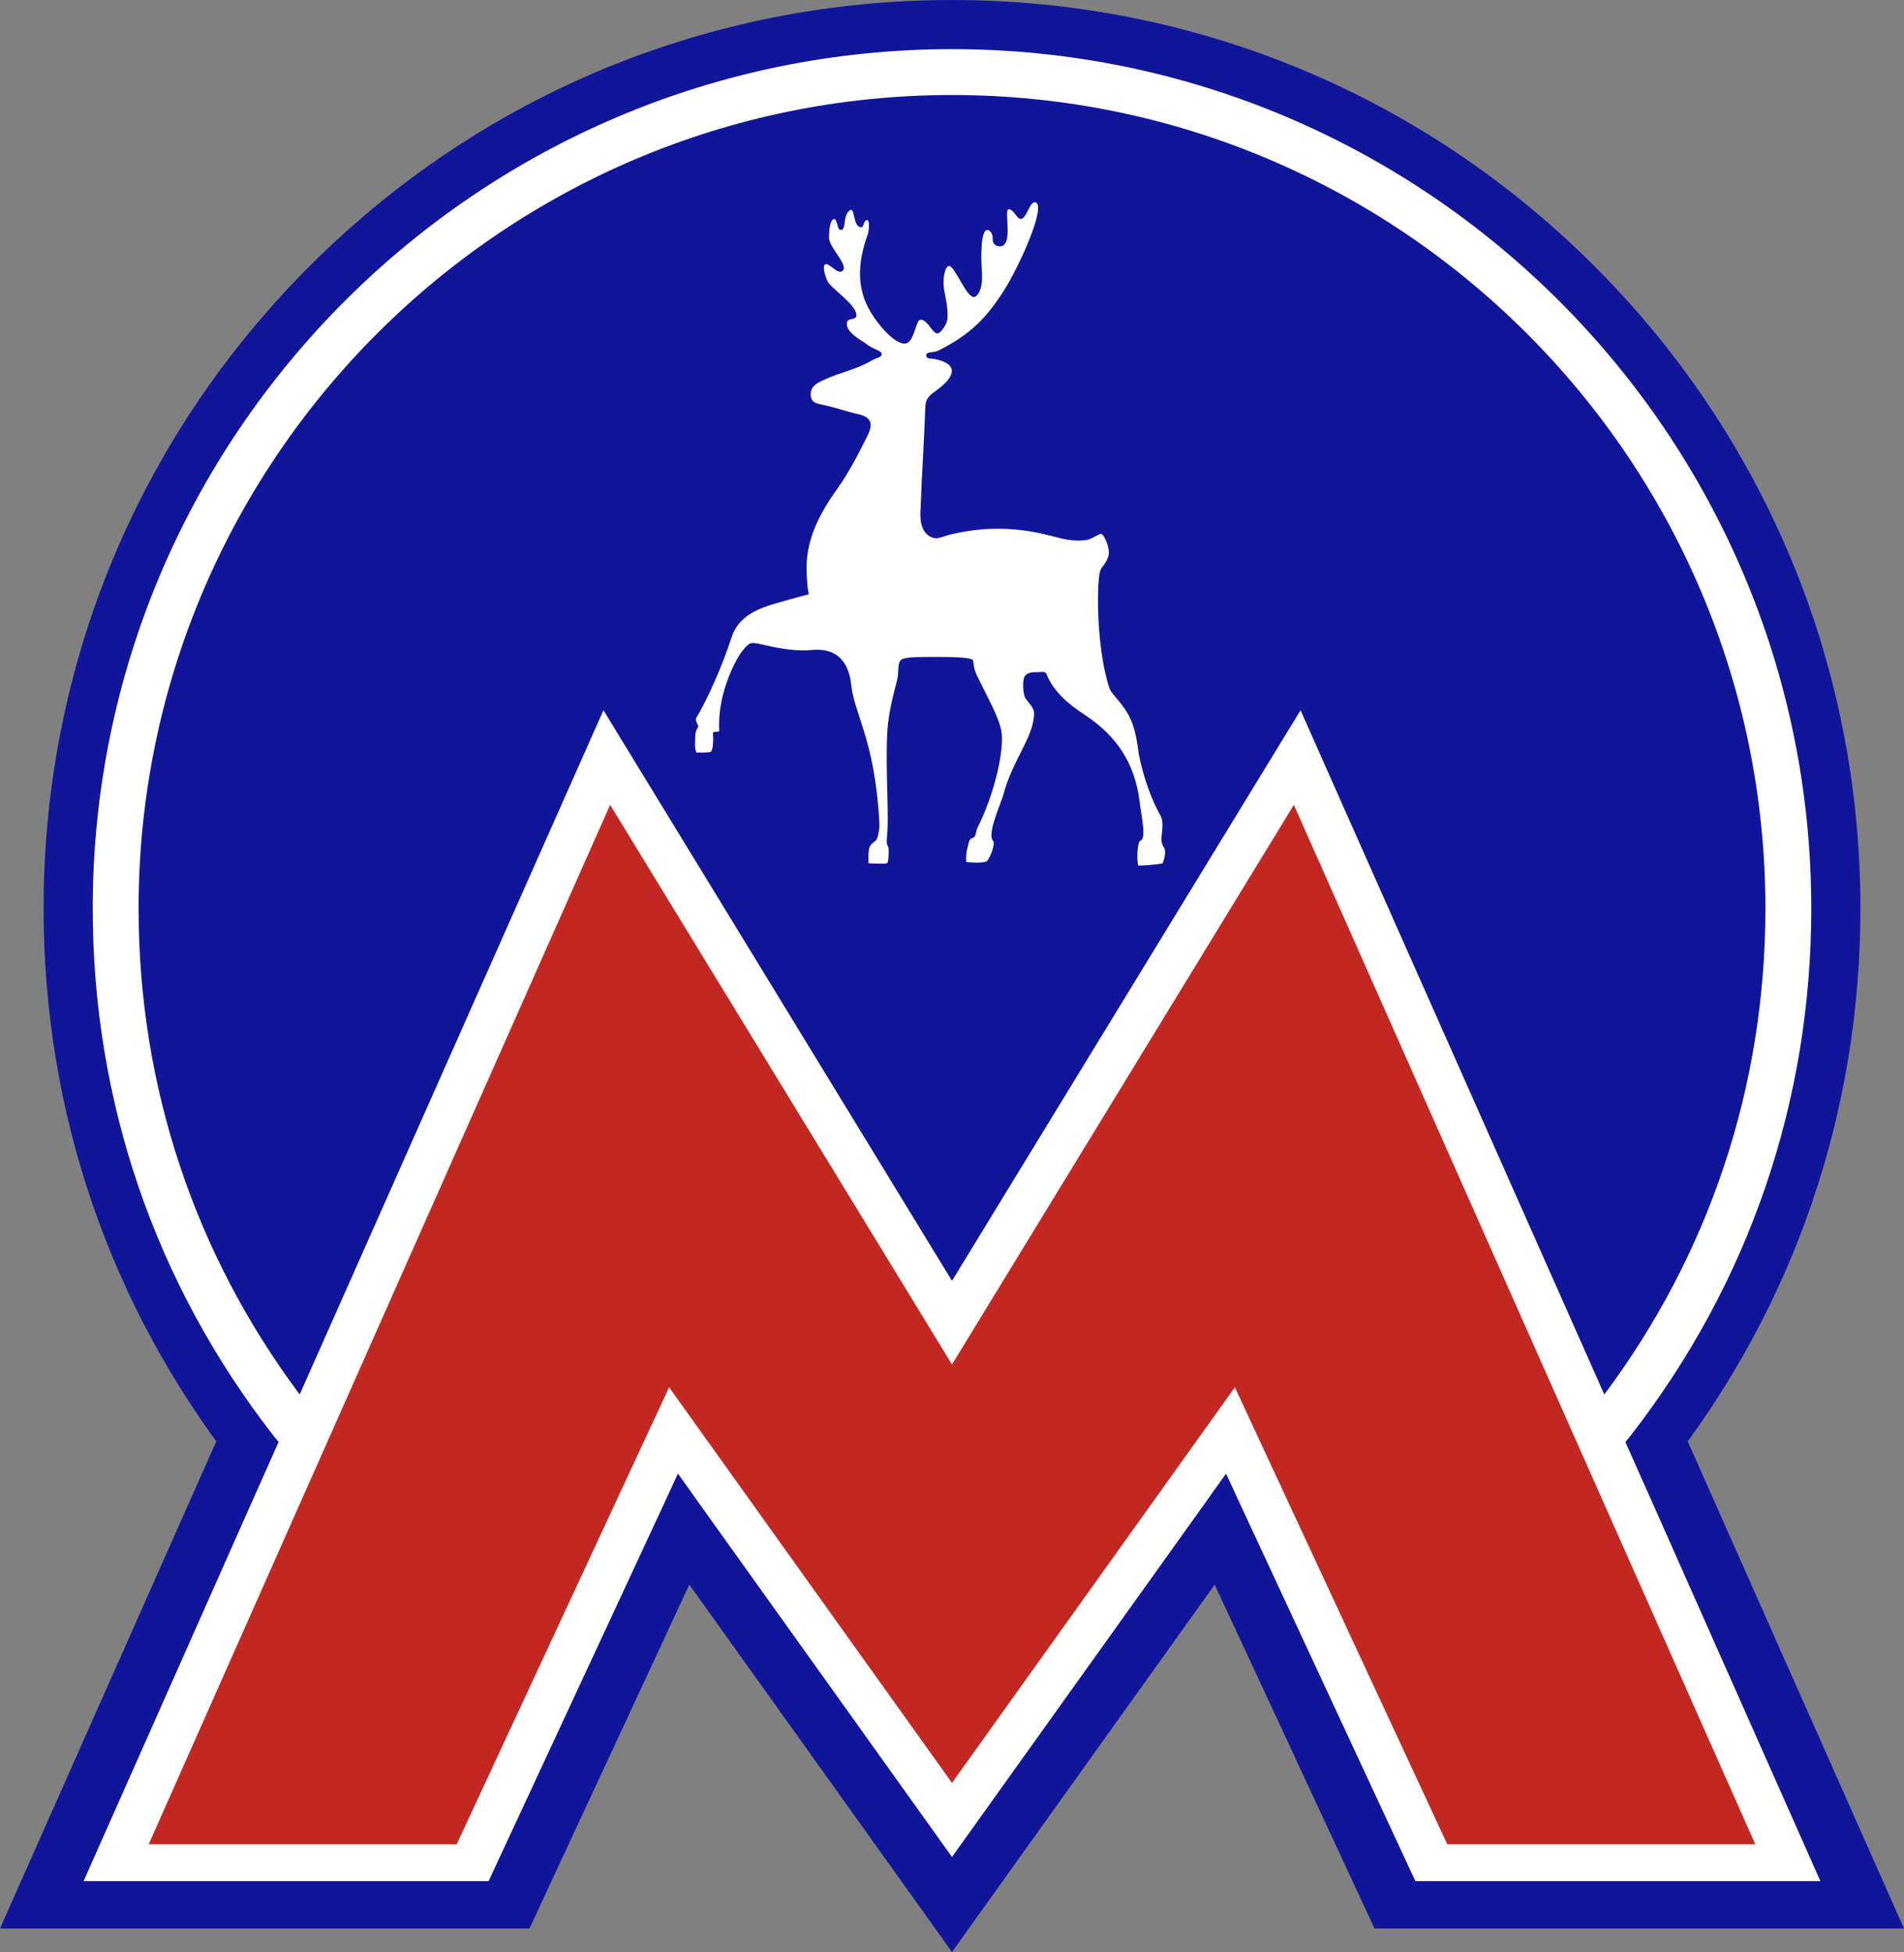 <?xml version="1.0" encoding="utf-8"?>
<!-- Generator: Adobe Illustrator 16.0.0, SVG Export Plug-In . SVG Version: 6.00 Build 0)  -->
<!DOCTYPE svg PUBLIC "-//W3C//DTD SVG 1.1//EN" "http://www.w3.org/Graphics/SVG/1.1/DTD/svg11.dtd">
<svg version="1.1" id="Слой_1" xmlns="http://www.w3.org/2000/svg" xmlns:xlink="http://www.w3.org/1999/xlink" x="0px" y="0px"
	 width="290.551px" height="297.873px" viewBox="0 0 290.551 297.873" enable-background="new 0 0 290.551 297.873"
	 xml:space="preserve">
<rect x="0" y="0" width="290.551" height="297.873" fill="#808080" stroke="none"/>
<g>
	<g>
		<path fill="#11159A" d="M198.465,108.383l5.571,12.549l70.417,158.617l3.334,7.511h-9.928h-47h-4.858l-1.699-3.656l-27.207-58.529
			l-35.749,49.994l-6.07,8.489l-6.07-8.489l-35.749-49.994l-27.207,58.529l-1.699,3.656h-4.858h-47h-9.928l3.334-7.511
			l70.417-158.617l5.571-12.549l7.307,11.961l45.883,75.111l45.883-75.111L198.465,108.383 M199.779,89.822l-9.395,15.378
			l-7.307,11.96l-37.803,61.885l-37.803-61.884l-7.307-11.961l-9.395-15.378l-7.163,16.134l-5.571,12.549L7.62,277.123l-3.334,7.51
			L0,294.289h12.764h9.928h47h4.858h6.247l2.185-4.7l1.699-3.657l20.509-44.119L131.4,278.47l6.07,8.489l7.805,10.914l7.805-10.914
			l6.07-8.489l26.211-36.657l20.509,44.119l1.699,3.657l2.185,4.7h6.247h4.858h47h9.928h12.764l-4.286-9.656l-3.334-7.51
			l-70.417-158.618l-5.571-12.549L199.779,89.822L199.779,89.822z"/>
	</g>
	<g>
		<path fill="#11159A" d="M44.428,216.852c-16.784-21.605-26.777-48.748-26.777-78.227C17.65,68.14,74.79,11,145.276,11 M145.276,11
			c70.485,0,127.625,57.14,127.625,127.625c0,29.479-9.993,56.623-26.777,78.229 M250.157,228.163
			c1.71-1.258,3.272-2.784,4.653-4.562c19.031-24.498,29.091-53.882,29.091-84.977c0-37.028-14.42-71.84-40.603-98.022
			C217.116,14.419,182.305,0,145.276,0l0,0c-37.028,0-71.841,14.419-98.023,40.603C21.07,66.785,6.65,101.597,6.65,138.625
			c0,31.093,10.06,60.477,29.091,84.975c1.371,1.766,2.923,3.283,4.619,4.536"/>
	</g>
	<g>
		<path fill="#11159A" d="M44.428,216.852c-16.784-21.605-26.777-48.748-26.777-78.227C17.65,68.14,74.79,11,145.276,11
			c70.485,0,127.625,57.14,127.625,127.625c0,29.479-9.993,56.623-26.777,78.229"/>
		<path fill="#FFFFFF" d="M43.064,220.67c-0.486-0.538-0.953-1.095-1.4-1.671c-18-23.17-27.514-50.963-27.514-80.374
			C14.15,66.322,72.974,7.5,145.276,7.5s131.125,58.822,131.125,131.125c0,29.412-9.514,57.206-27.514,80.376
			c-0.447,0.576-0.915,1.133-1.402,1.671 M244.723,212.921c16.153-21.565,24.679-47.205,24.679-74.296
			c0-68.443-55.683-124.125-124.125-124.125C76.833,14.5,21.15,70.182,21.15,138.625c0,27.089,8.524,52.726,24.676,74.291"/>
	</g>
	<g>
		<g>
			<polygon fill="#C22821" points="218.43,284.25 187.769,218.287 145.275,277.714 102.782,218.287 72.121,284.25 17.728,284.25 
				92.598,115.602 145.275,201.837 197.953,115.602 272.823,284.25 			"/>
		</g>
		<g>
			<path fill="#FFFFFF" d="M197.442,122.821l70.417,158.618h-47L188.442,211.7l-43.167,60.369L102.108,211.7l-32.417,69.738h-47
				l70.417-158.618l52.167,85.398L197.442,122.821 M198.465,108.383l-7.307,11.961l-45.883,75.11l-45.883-75.11l-7.307-11.961
				l-5.571,12.549L16.098,279.551l-3.334,7.51h9.928h47h4.858l1.699-3.655l27.207-58.531l35.749,49.995l6.07,8.489l6.07-8.489
				l35.749-49.995l27.207,58.531l1.699,3.655h4.858h47h9.928l-3.334-7.51l-70.417-158.618L198.465,108.383L198.465,108.383z"/>
		</g>
	</g>
	<g>
		<path fill-rule="evenodd" clip-rule="evenodd" fill="#FFFFFF" d="M141.347,54.215c0,0.632,0.612,0.425,1.444,0.606
			c3.567,0.775,3.021,2.703-0.15,4.95c-0.879,0.623-1.395,1.132-1.436,2.305c-0.199,5.704-0.552,10.428-0.748,16.09
			c-0.131,3.108,1.384,3.896,2.359,3.974c0.522,0.042,1.385-0.396,2.604-0.668c5.222-1.163,9.876-1.024,15.076,0.324
			c1.638,0.425,3.103,0.857,5.111,0.634c1.104-0.123,1.901-0.958,2.438-0.958c0.376,0,1.375,2.063,1.125,3.271
			c-0.231,1.117-1.125,1.75-1.312,2.459c-0.524,1.995-0.562,11.915,1.468,17.885c0.264,0.773,1.553,1.792,2.678,3.667
			c0.945,1.575,1.401,3.321,1.77,6.305c0.66,3.375,1.896,6.927,3.396,9.561c0.656,1.62-0.419,3.49,0.385,4.593
			c0.615,0.844-0.155,2.552-0.155,2.552s-1.833,0.319-3.714,0.319c-0.306-1.5-0.015-3.694,0.298-3.777
			c1.047-0.278,0.157-3.783-0.073-5.997c-0.781-6.021-3.621-10.098-8.415-13.25c-2.383-1.568-4.696-3.434-5.825-6.253
			c-0.167-0.417-0.825-0.229-1.75-0.229c-0.686,0-1.362,0.181-1.625,0.771c-0.25,0.563-0.25,2.666,0.275,3.343
			c0.754,0.971,1.225,1.399,1.225,2.178c0,3.531-3.313,7.188-4.625,12.219c-0.393,1.505-2.734,6.422-1.541,7.302
			c0.104,0.933-0.514,2.314-0.959,2.938c-0.385,0.538-3.229,0.209-3.229,0.209s-0.053-1.204,0.113-1.809
			c0.287-1.044,0.242-1.726,0.907-1.879c0.521-0.12,0.396-0.933,0.733-1.603c2.619-5.193,4.142-12.044,3.601-14.752
			c-0.455-2.277-2.163-5.186-3.68-8.329c-0.821-1.702-0.353-2.421-0.853-2.577c-1.423-0.444-5.295-0.321-7.438-0.331
			c-1.163-0.004-2.922,0.065-3.328,0.44c-0.588,0.543-0.3,1.917-0.578,3c-0.467,1.811-1.334,5.003-1.5,7.734
			c-0.368,6.058,0.336,12.933-0.094,16.628c-0.037,0.319-0.009,0.864,0.188,1.075c0.136,0.146,0.147,2.031-0.094,2.547
			c-0.104,0.224-2.266,0.061-2.875,0.063c-0.109-2.734,0.172-2.719,1.125-3.5c0.185-0.151,0.595-1.381,0.521-2.749
			c-0.688-12.709-3.896-16.543-4.321-21.217c-0.383-3.076-2.001-5.492-6.01-5.09c-2.284,0.229-4.701-0.195-6.979-0.705
			c-0.658-0.147-2.086-0.552-2.523-0.239c-0.923,0.659-1.723,1.955-2.341,3.2c-0.895,1.803-2.492,5.717-2.263,10.008
			c0.025,0.477-1.043-0.091-0.959,0.573c0.09,0.713,0.047,2.594-0.391,2.719c-0.475,0.136-2.126,0.097-2.126,0.097
			s-0.296-0.519-0.2-1.738c0.069-0.887-0.112-1.293,0.446-2.15c0.176-0.27-0.563-0.916-0.25-1.437
			c1.742-2.902,4.019-8.106,5.352-12.223c1.311-4.048,5.425-4.813,8.968-5.848c1.256-0.366,2.848-0.763,2.848-0.763
			c-0.225-0.673-0.284-2.172-0.334-2.985c-0.311-5.045,1.843-9.156,4.637-13.071c1.807-2.533,3.197-5.273,4.591-8.037
			c0.976-1.933,0.659-2.969-1.523-3.435c-1.691-0.36-3.329-0.978-5.022-1.329c-1.035-0.214-2.066-0.319-2.077-1.635
			c-0.01-1.141,0.809-1.662,1.791-2.123c2.77-1.304,5.046-1.595,7.542-3.066c0.859-0.507,1.501-0.413,1.501-1.007
			c0-0.5-1.392-0.719-2.235-1.438c-0.599-0.51-3.538-1.883-3.024-3.484c0.167-0.521,1.301-0.244,1.385-0.849
			c0.201-1.444-2.896-3.54-4.113-4.9c-0.489-0.547-1.021-2.35-0.778-2.829c0.453-0.896,2.055,1.643,2.844,0.797
			c0.859-0.922-2.305-3.685-2.109-5.203c0.041-0.323-0.047-2.172,0.641-2.625c0.609-0.401,0.556,1.625,1.109,1.625
			c0.984,0,0.232-1.992,1.375-2.969c0.859-0.734,0.469,2.563,1.781,2.563c0.422,0,0.27-0.885,0.854-1.104
			c0.474-0.178,0.354,1.582,0.146,2.166c-1.59,4.438-1.882,8.65,1,12.75c1.333,1.896,3.25,3.938,4.626,3.938
			c1.483,0,1.687-3.656,2.405-3.656c1.125,0,1.813,2.109,2.594,2.109c0.479,0,1.422-1.336,1.531-2.203
			c0.176-1.394-0.392-3.785-0.516-4.516c-0.269-1.584,0.141-3.578,0.766-3.578c0.969,0,2.877,5.57,4.078,4.625
			c0.953-0.75,1.035-2.514,0.921-3.995c-0.155-2.005-0.171-6.146,0.846-6.14c0.388,0.002,0.859,0.661,0.812,1.338
			c-0.062,0.875,0.563,1.172,1.094,1.172c2.171,0,0.547-5.661,1.337-5.661c0.804,0,1.237,1.521,1.883,1.483
			c0.828-0.047,1.313-2.549,2.083-2.549c2.041,0-2.246,9.733-4.865,13.758c-2.461,3.781-4.864,6.407-9.821,8.871
			C142.371,53.898,141.347,53.598,141.347,54.215z"/>
	</g>
</g>
</svg>
